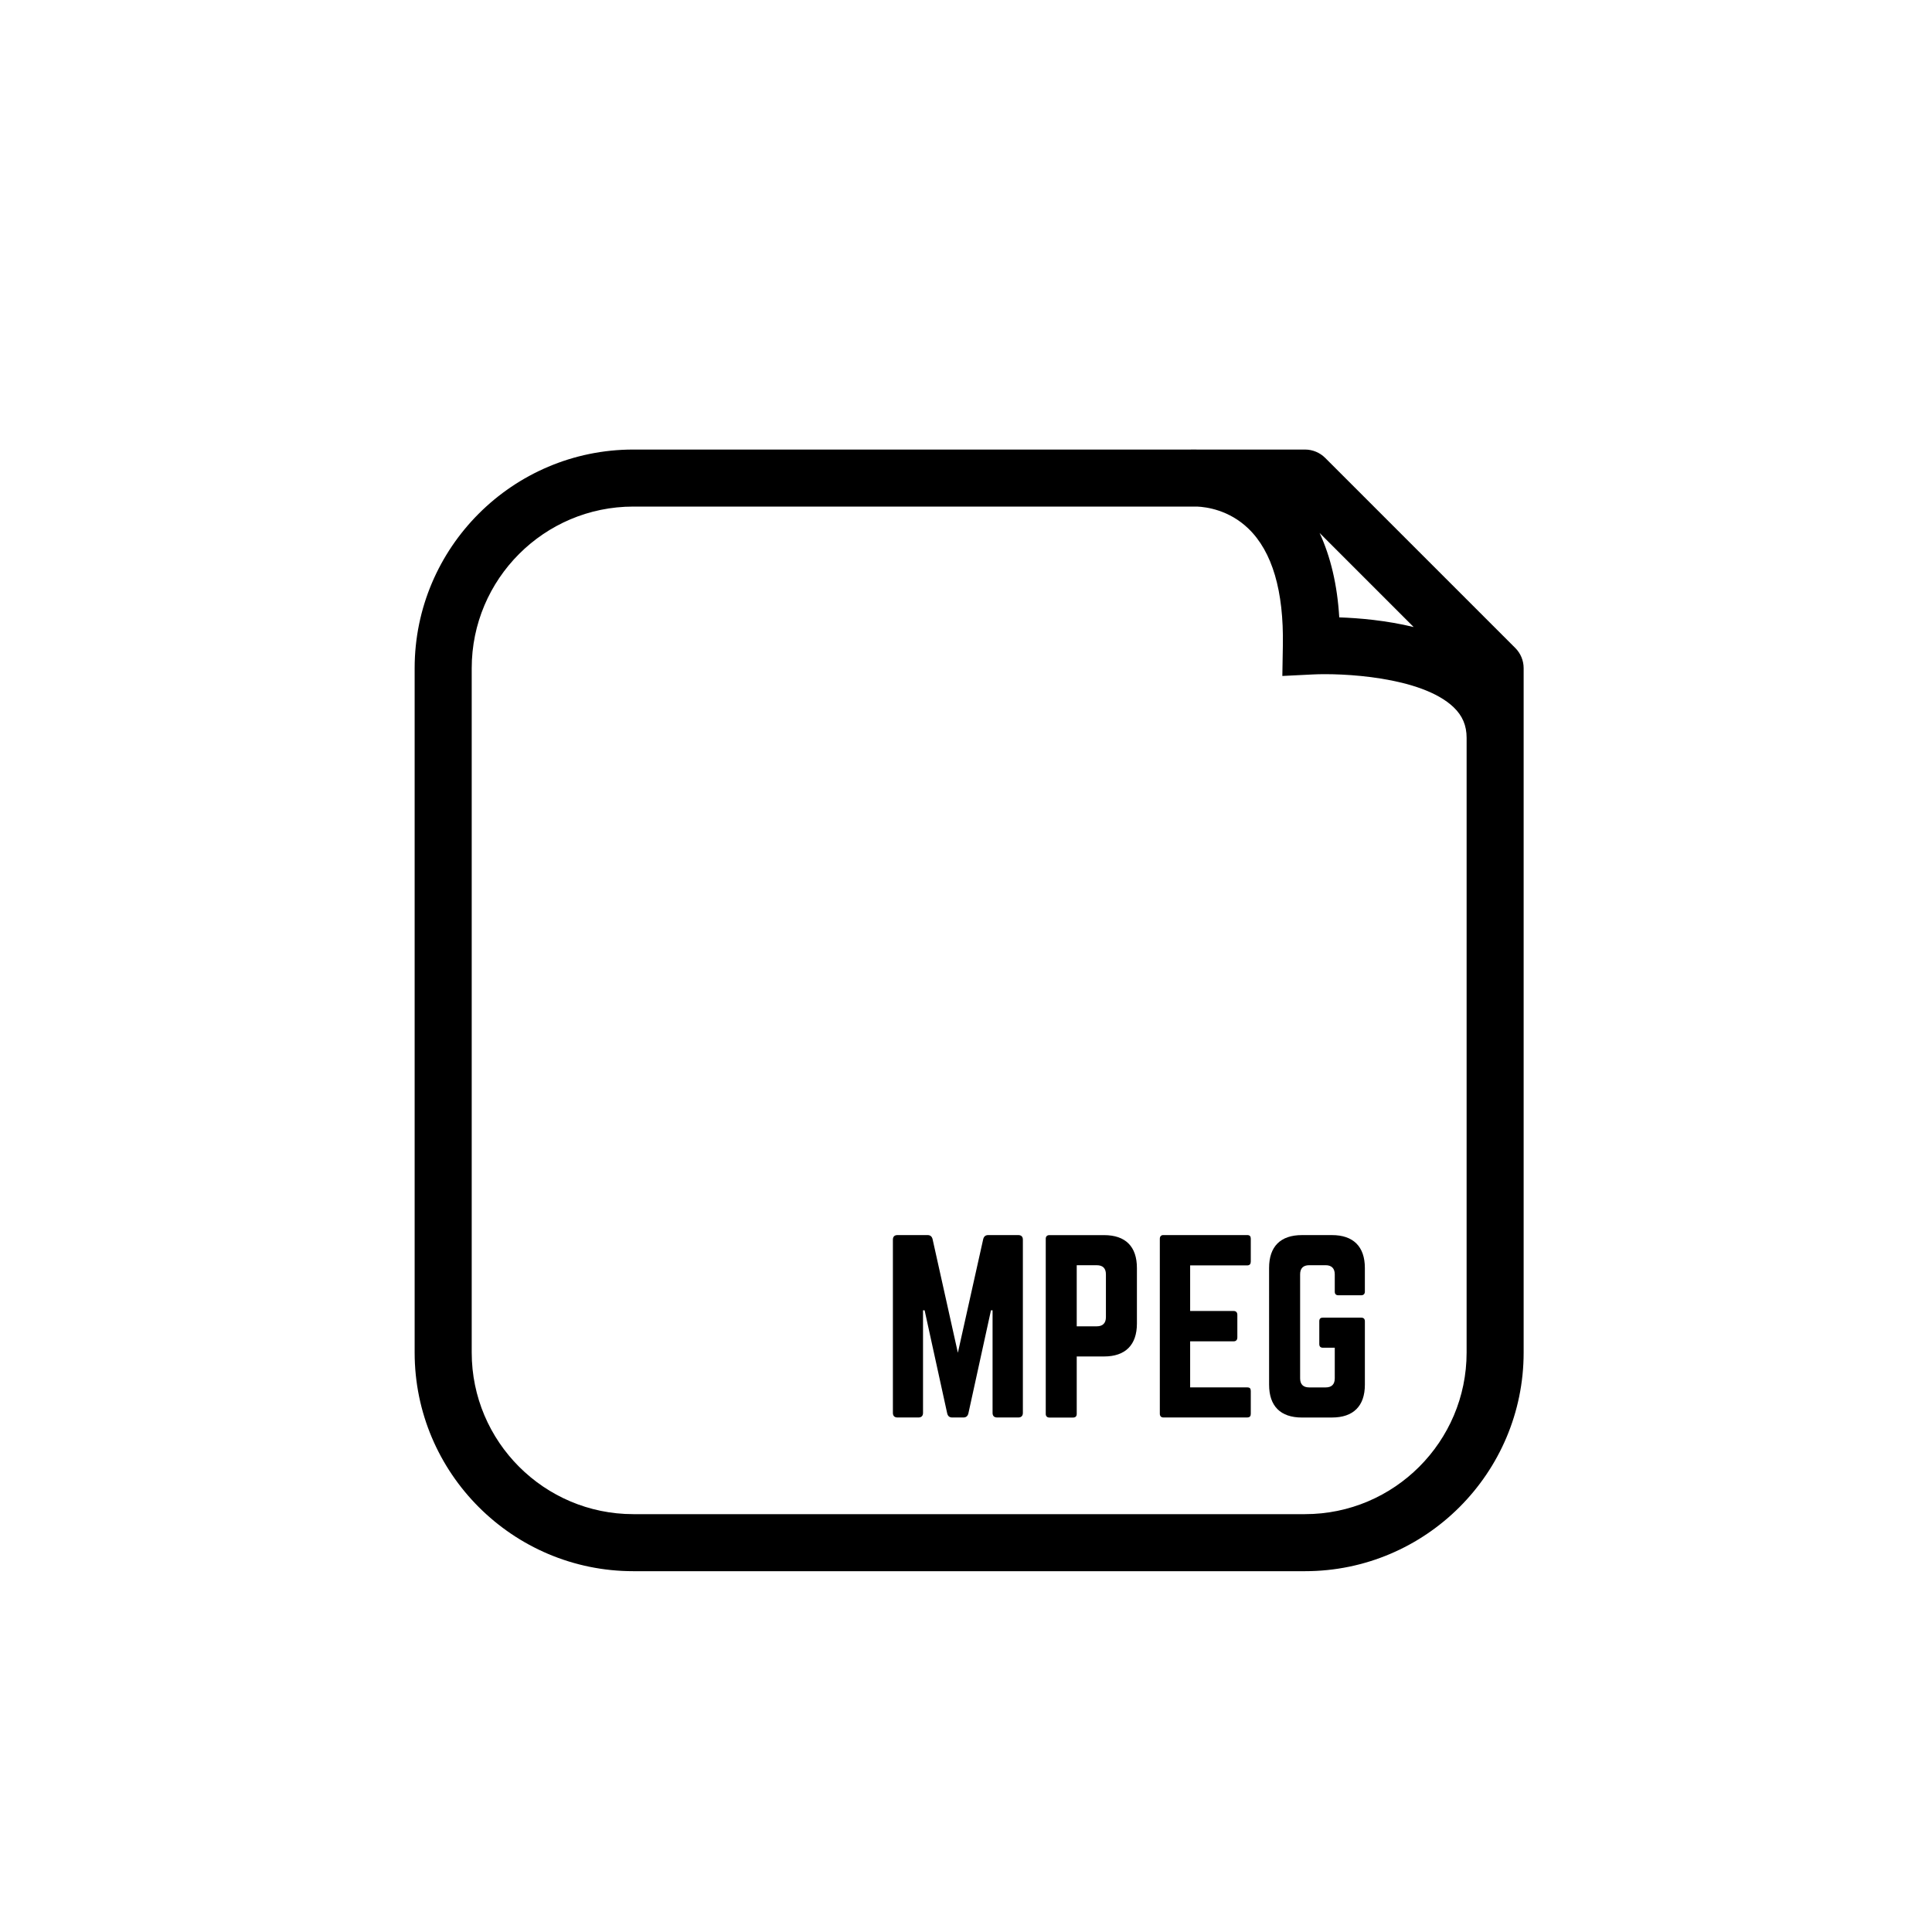 <?xml version="1.0" encoding="UTF-8"?>
<!-- The Best Svg Icon site in the world: iconSvg.co, Visit us! https://iconsvg.co -->
<svg fill="#000000" width="800px" height="800px" version="1.1" viewBox="144 144 512 512" xmlns="http://www.w3.org/2000/svg">
 <g>
  <path d="m545.57 315.73-50.383-50.383c-1.414-1.414-3.34-2.211-5.344-2.211h-28.555c-0.836-0.023-1.465-0.016-1.844 0h-147.62c-31.945 0-57.938 25.992-57.938 57.938v181.37c0 31.945 25.992 57.938 57.938 57.938h178.02c31.945 0 57.938-25.992 57.938-57.938v-181.37c0-2.004-0.797-3.93-2.211-5.344zm-26.934-5.559c-7.254-1.758-14.461-2.383-19.719-2.559-0.523-8.637-2.297-16.078-5.211-22.371zm14.031 192.27c0 23.613-19.211 42.824-42.824 42.824h-178.01c-23.613 0-42.824-19.211-42.824-42.824v-181.37c0-23.613 19.211-42.824 42.824-42.824h149.41c2.418 0.105 8.445 0.871 13.598 5.84 6.316 6.086 9.387 16.512 9.129 30.969l-0.137 8.082 8.082-0.402c7.406-0.383 28.66 0.465 37.293 8.676 2.359 2.258 3.461 4.84 3.461 8.137z"/>
  <path d="m413.86 471.31c0.785 0 1.211 0.422 1.211 1.203v45.922c0 0.785-0.422 1.211-1.211 1.211h-5.617c-0.781 0-1.203-0.422-1.203-1.211v-27.188h-0.422l-5.984 27.312c-0.18 0.727-0.605 1.09-1.328 1.09h-2.961c-0.73 0-1.152-0.363-1.328-1.09l-5.984-27.312h-0.422v27.188c0 0.785-0.422 1.211-1.211 1.211h-5.562c-0.785 0-1.211-0.422-1.211-1.211v-45.922c0-0.781 0.422-1.203 1.211-1.203h7.981c0.719 0 1.145 0.359 1.328 1.09l6.699 30.094 6.711-30.094c0.18-0.73 0.605-1.09 1.328-1.09z"/>
  <path d="m421.13 472.29c0-0.609 0.359-0.969 0.961-0.969h14.504c5.68 0 8.699 3.023 8.699 8.707v14.742c0 5.617-3.023 8.707-8.699 8.707h-7.25v15.227c0 0.598-0.309 0.961-0.961 0.961h-6.289c-0.605 0-0.961-0.363-0.961-0.961v-46.414zm13.531 23.199c1.633 0 2.418-0.906 2.418-2.418v-11.355c0-1.57-0.785-2.418-2.418-2.418h-5.316v16.199h5.316z"/>
  <path d="m475.47 478.32c0 0.598-0.246 1.023-0.961 1.023h-15.109v12.082h11.539c0.609 0 0.969 0.363 0.969 1.031v5.981c0 0.664-0.359 1.027-0.969 1.027h-11.539v12.207h15.109c0.719 0 0.961 0.301 0.961 0.961v6.047c0 0.598-0.246 0.961-0.961 0.961h-22.238c-0.543 0-0.906-0.363-0.906-0.961v-46.406c0-0.609 0.359-0.969 0.906-0.969h22.238c0.719 0 0.961 0.359 0.961 0.969z"/>
  <path d="m480.32 480.02c0-5.684 3.023-8.707 8.699-8.707h7.977c5.621 0 8.707 3.023 8.707 8.707v6.281c0 0.605-0.363 0.961-0.969 0.961h-6.039c-0.664 0-0.969-0.359-0.969-0.961v-4.59c0-1.57-0.848-2.418-2.414-2.418h-4.352c-1.629 0-2.414 0.848-2.414 2.418v27.555c0 1.629 0.848 2.414 2.414 2.414h4.352c1.566 0 2.414-0.785 2.414-2.414v-8.102h-3.141c-0.664 0-0.961-0.363-0.961-0.969v-6.035c0-0.672 0.301-0.969 0.961-0.969h10.152c0.605 0 0.969 0.301 0.969 0.969v16.797c0 5.68-3.078 8.699-8.707 8.699l-7.977 0.004c-5.68 0-8.699-3.023-8.699-8.699z"/>
 </g>
</svg>